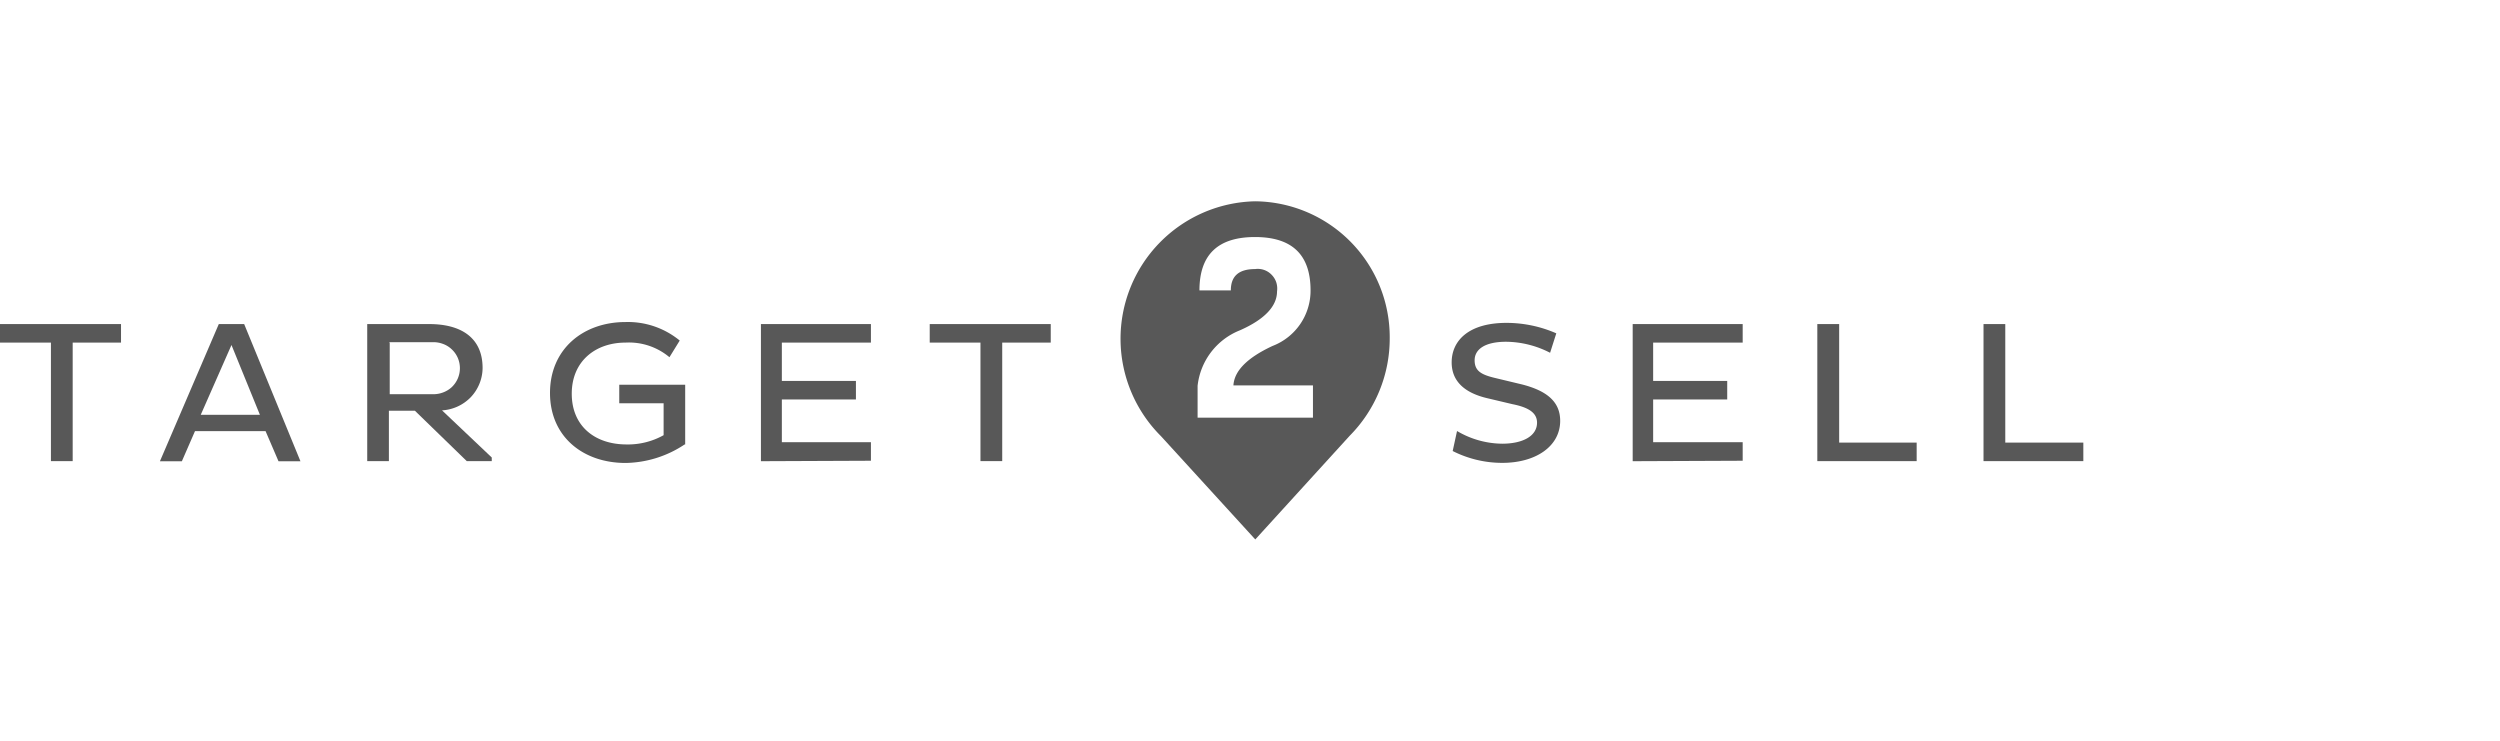 <svg id="Capa_2" data-name="Capa 2" xmlns="http://www.w3.org/2000/svg" viewBox="0 0 270 80"><defs><style>.cls-1{fill:#585858;}</style></defs><path class="cls-1" d="M7.85,37v12.8H5.5V37H0V35H13.07v2Z"/><path class="cls-1" d="M23.63,35h2.74l6.08,14.82H30.08l-1.4-3.26H21.06l-1.42,3.26H17.27Zm-1.95,9.8h6.39L25,37.26Z"/><path class="cls-1" d="M39.72,35h6.64c3.42,0,5.76,1.46,5.76,4.74a4.64,4.64,0,0,1-1.28,3.16,4.69,4.69,0,0,1-3.1,1.42l5.37,5.09v.39h-2.7l-5.6-5.44H42v5.44H39.66V35Zm2.37,2v5.57h4.56a2.9,2.9,0,0,0,1.13-.16,2.84,2.84,0,0,0,1-.59,2.82,2.82,0,0,0,.89-2.05,2.84,2.84,0,0,0-.23-1.12,2.77,2.77,0,0,0-.66-.93,2.72,2.72,0,0,0-1-.6,2.9,2.9,0,0,0-1.13-.16H42Z"/><path class="cls-1" d="M73.94,48a11.8,11.8,0,0,1-6.38,2C63,50,59.4,47.19,59.4,42.44s3.59-7.66,8.16-7.66a8.81,8.81,0,0,1,5.85,2l-1.11,1.8A6.81,6.81,0,0,0,67.56,37c-3.24,0-5.81,2-5.81,5.52S64.27,48,67.67,48a7.89,7.89,0,0,0,4-1V43.55H66.88v-2H74V48Z"/><path class="cls-1" d="M82.18,49.81V35H94.06v2H84.44v4.14h8v2h-8v4.62h9.62v2Z"/><path class="cls-1" d="M108.24,37v12.8h-2.35V37h-5.48V35h13.07v2Z"/><path class="cls-1" d="M157.36,46.55a9.75,9.75,0,0,0,4.87,1.37c2.22,0,3.77-.82,3.77-2.27,0-1-.79-1.63-2.66-2L160.6,43c-2.57-.61-3.82-1.94-3.82-3.86,0-2.37,1.86-4.27,5.93-4.27A13.45,13.45,0,0,1,168.08,36l-.67,2.1a10.56,10.56,0,0,0-4.74-1.19c-2.37,0-3.41.86-3.41,2s.7,1.54,2.12,1.89l3,.72c2.7.69,4.12,1.88,4.12,3.93,0,2.74-2.62,4.54-6.26,4.54a11.84,11.84,0,0,1-5.35-1.28Z"/><path class="cls-1" d="M176.33,49.81V35h11.88v2h-9.67v4.14h8v2h-8v4.62h9.67v2Z"/><path class="cls-1" d="M196.27,49.81V35h2.36v12.8H207v2H196.27Z"/><path class="cls-1" d="M214.22,49.81V35h2.35v12.8H225v2H214.22Z"/><path class="cls-1" d="M135.57,21.74A14.85,14.85,0,0,0,125.38,47.1l10.19,11.16,10.2-11.2a14.93,14.93,0,0,0,4.32-10.54,14.68,14.68,0,0,0-14.52-14.78Zm6.23,23.37H129.34V41.67a7.3,7.3,0,0,1,4.58-6c2.67-1.18,4-2.61,4-4.2a2.23,2.23,0,0,0-.09-1,2.15,2.15,0,0,0-.51-.81,2.07,2.07,0,0,0-1.77-.6c-1.74,0-2.62.74-2.62,2.3h-3.39c0-3.86,2-5.76,6-5.76s6,1.9,6,5.76a6.39,6.39,0,0,1-4.1,6c-2.75,1.28-4.14,2.7-4.23,4.26h8.59Z"/></svg>
